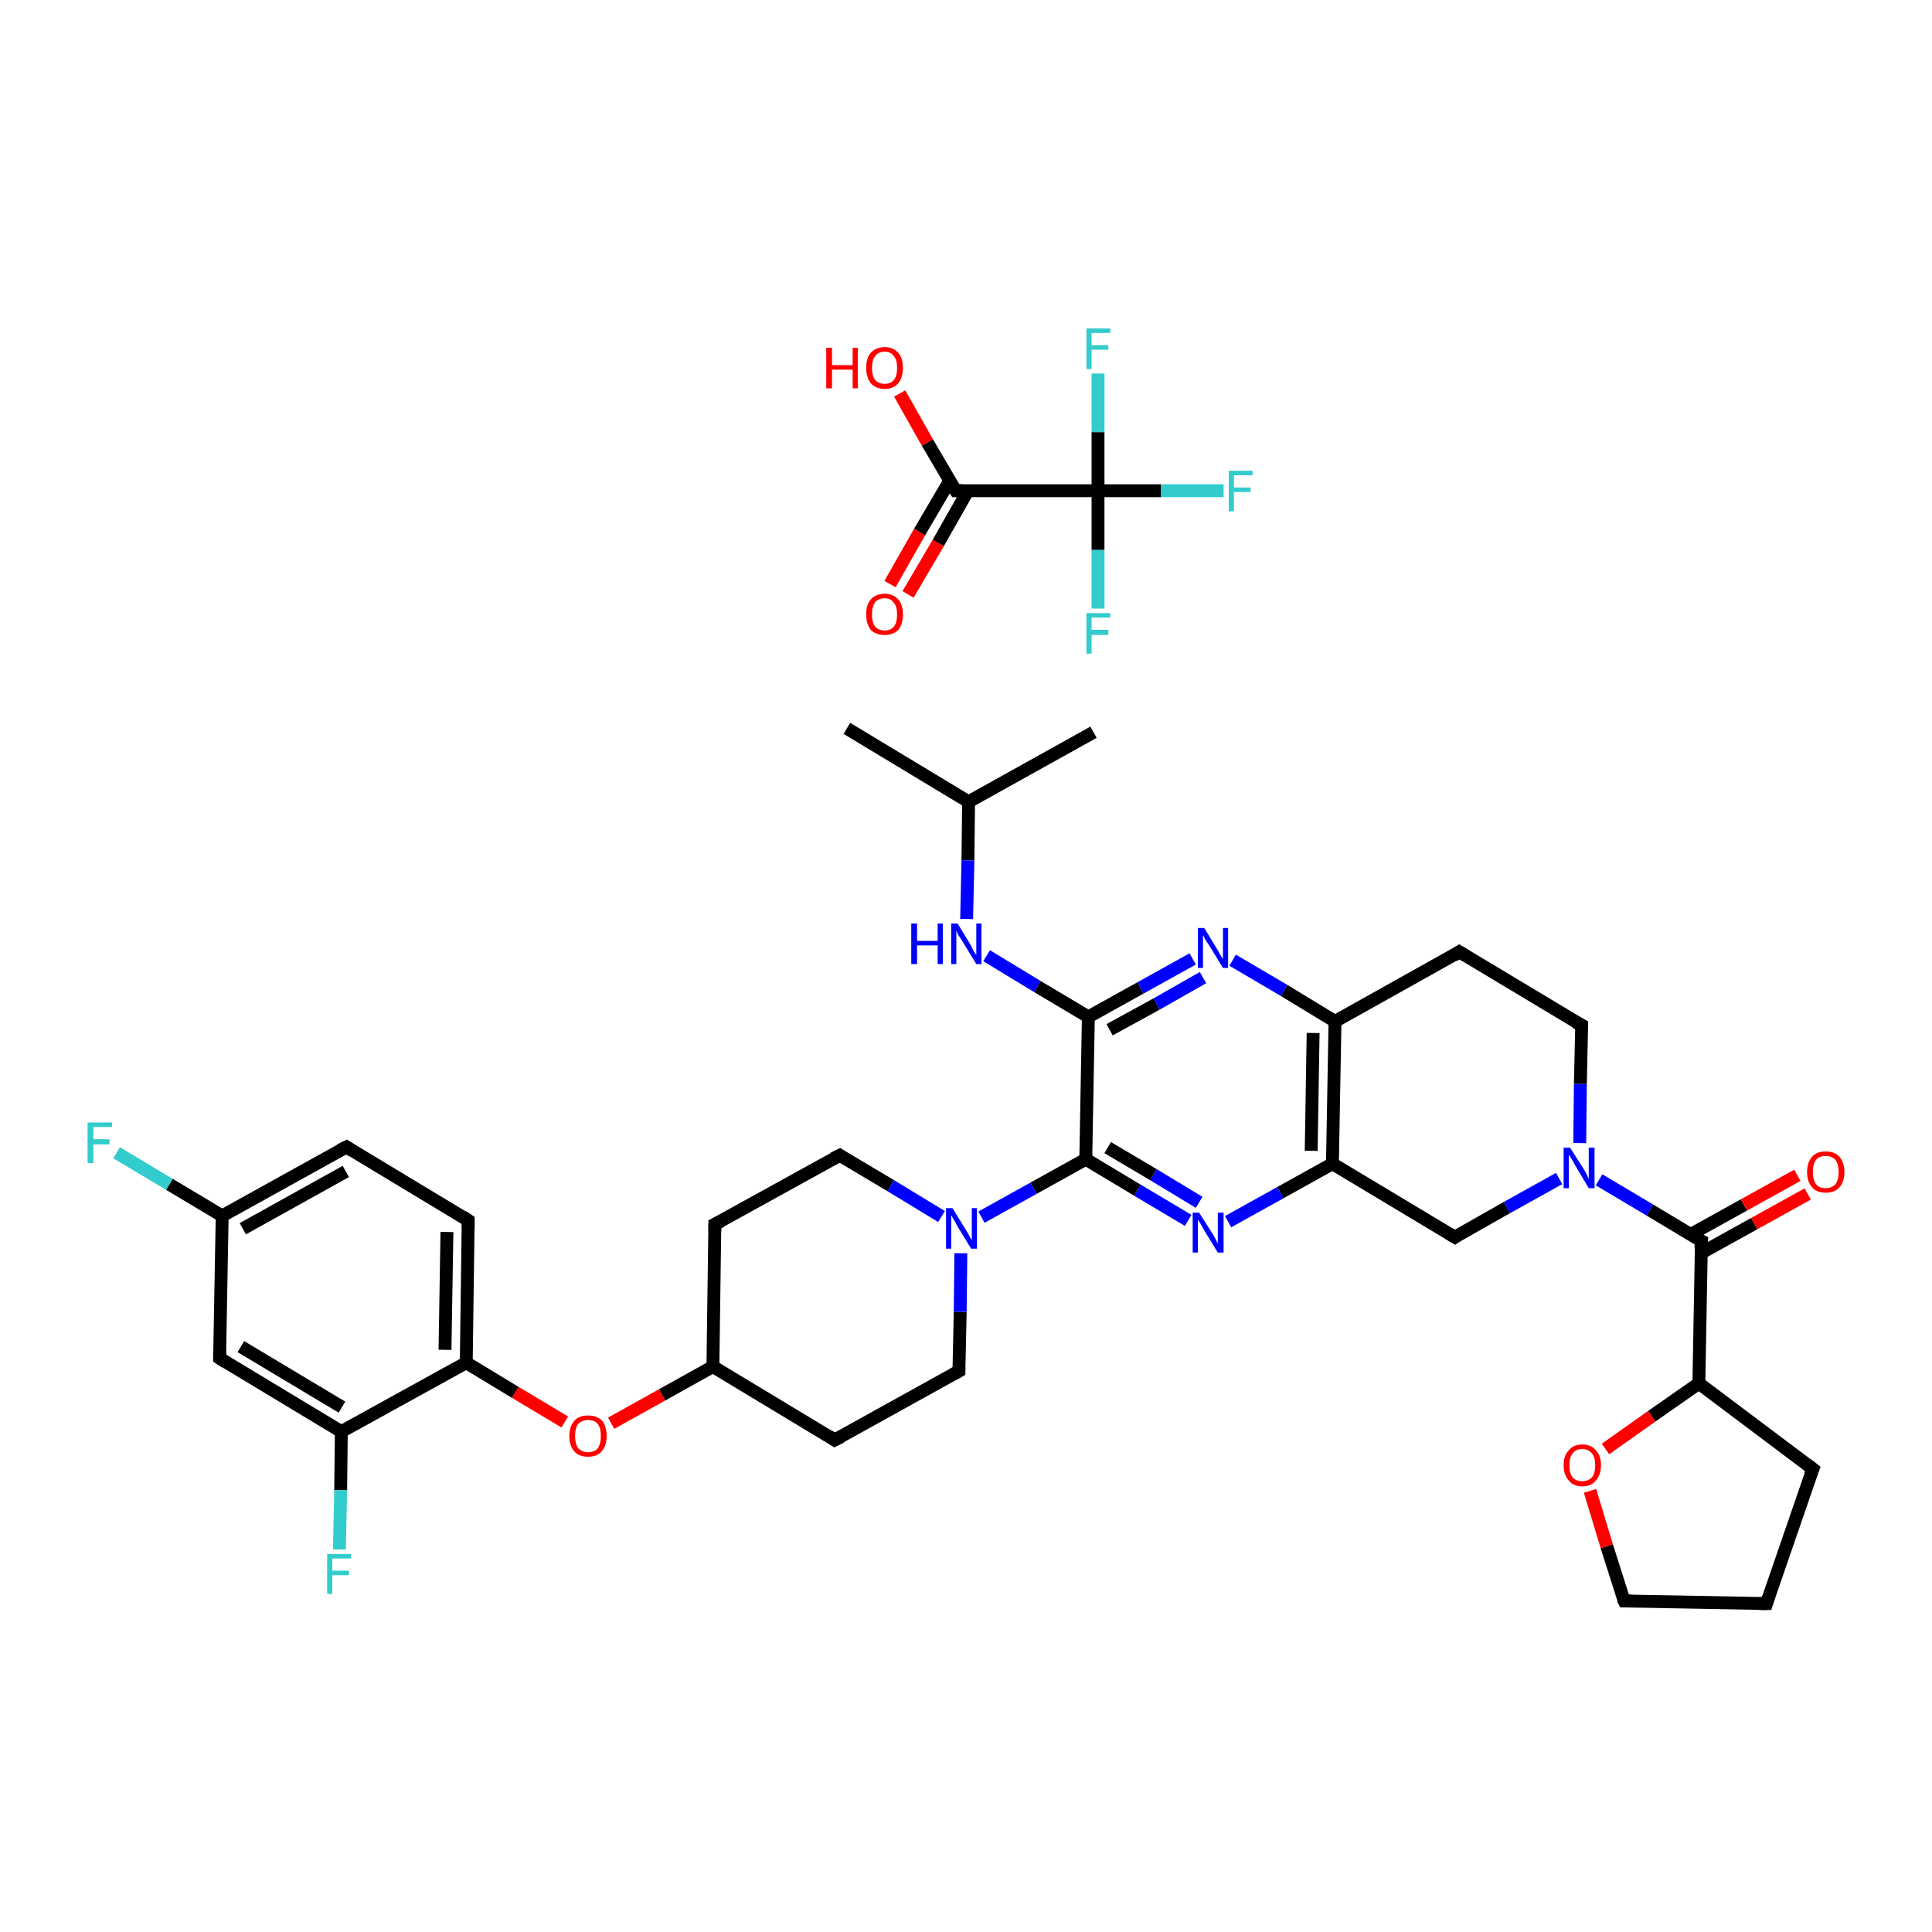 <?xml version='1.0' encoding='iso-8859-1'?>
<svg version='1.1' baseProfile='full'
              xmlns='http://www.w3.org/2000/svg'
                      xmlns:rdkit='http://www.rdkit.org/xml'
                      xmlns:xlink='http://www.w3.org/1999/xlink'
                  xml:space='preserve'
width='300px' height='300px' viewBox='0 0 300 300'>
<!-- END OF HEADER -->
<rect style='opacity:1.0;fill:#FFFFFF;stroke:none' width='300.0' height='300.0' x='0.0' y='0.0'> </rect>
<path class='bond-0 atom-0 atom-1' d='M 131.5,113.1 L 150.4,124.5' style='fill:none;fill-rule:evenodd;stroke:#000000;stroke-width:2.0px;stroke-linecap:butt;stroke-linejoin:miter;stroke-opacity:1' />
<path class='bond-1 atom-1 atom-2' d='M 150.4,124.5 L 169.8,113.7' style='fill:none;fill-rule:evenodd;stroke:#000000;stroke-width:2.0px;stroke-linecap:butt;stroke-linejoin:miter;stroke-opacity:1' />
<path class='bond-2 atom-1 atom-3' d='M 150.4,124.5 L 150.3,133.6' style='fill:none;fill-rule:evenodd;stroke:#000000;stroke-width:2.0px;stroke-linecap:butt;stroke-linejoin:miter;stroke-opacity:1' />
<path class='bond-2 atom-1 atom-3' d='M 150.3,133.6 L 150.1,142.7' style='fill:none;fill-rule:evenodd;stroke:#0000FF;stroke-width:2.0px;stroke-linecap:butt;stroke-linejoin:miter;stroke-opacity:1' />
<path class='bond-3 atom-3 atom-4' d='M 153.2,148.4 L 161.1,153.2' style='fill:none;fill-rule:evenodd;stroke:#0000FF;stroke-width:2.0px;stroke-linecap:butt;stroke-linejoin:miter;stroke-opacity:1' />
<path class='bond-3 atom-3 atom-4' d='M 161.1,153.2 L 169.0,157.9' style='fill:none;fill-rule:evenodd;stroke:#000000;stroke-width:2.0px;stroke-linecap:butt;stroke-linejoin:miter;stroke-opacity:1' />
<path class='bond-4 atom-4 atom-5' d='M 169.0,157.9 L 177.1,153.4' style='fill:none;fill-rule:evenodd;stroke:#000000;stroke-width:2.0px;stroke-linecap:butt;stroke-linejoin:miter;stroke-opacity:1' />
<path class='bond-4 atom-4 atom-5' d='M 177.1,153.4 L 185.2,148.9' style='fill:none;fill-rule:evenodd;stroke:#0000FF;stroke-width:2.0px;stroke-linecap:butt;stroke-linejoin:miter;stroke-opacity:1' />
<path class='bond-4 atom-4 atom-5' d='M 172.3,159.9 L 179.6,155.9' style='fill:none;fill-rule:evenodd;stroke:#000000;stroke-width:2.0px;stroke-linecap:butt;stroke-linejoin:miter;stroke-opacity:1' />
<path class='bond-4 atom-4 atom-5' d='M 179.6,155.9 L 186.8,151.8' style='fill:none;fill-rule:evenodd;stroke:#0000FF;stroke-width:2.0px;stroke-linecap:butt;stroke-linejoin:miter;stroke-opacity:1' />
<path class='bond-5 atom-5 atom-6' d='M 191.4,149.1 L 199.4,153.8' style='fill:none;fill-rule:evenodd;stroke:#0000FF;stroke-width:2.0px;stroke-linecap:butt;stroke-linejoin:miter;stroke-opacity:1' />
<path class='bond-5 atom-5 atom-6' d='M 199.4,153.8 L 207.3,158.6' style='fill:none;fill-rule:evenodd;stroke:#000000;stroke-width:2.0px;stroke-linecap:butt;stroke-linejoin:miter;stroke-opacity:1' />
<path class='bond-6 atom-6 atom-7' d='M 207.3,158.6 L 206.9,180.7' style='fill:none;fill-rule:evenodd;stroke:#000000;stroke-width:2.0px;stroke-linecap:butt;stroke-linejoin:miter;stroke-opacity:1' />
<path class='bond-6 atom-6 atom-7' d='M 203.9,160.4 L 203.6,178.7' style='fill:none;fill-rule:evenodd;stroke:#000000;stroke-width:2.0px;stroke-linecap:butt;stroke-linejoin:miter;stroke-opacity:1' />
<path class='bond-7 atom-7 atom-8' d='M 206.9,180.7 L 198.8,185.2' style='fill:none;fill-rule:evenodd;stroke:#000000;stroke-width:2.0px;stroke-linecap:butt;stroke-linejoin:miter;stroke-opacity:1' />
<path class='bond-7 atom-7 atom-8' d='M 198.8,185.2 L 190.7,189.7' style='fill:none;fill-rule:evenodd;stroke:#0000FF;stroke-width:2.0px;stroke-linecap:butt;stroke-linejoin:miter;stroke-opacity:1' />
<path class='bond-8 atom-8 atom-9' d='M 184.5,189.5 L 176.6,184.8' style='fill:none;fill-rule:evenodd;stroke:#0000FF;stroke-width:2.0px;stroke-linecap:butt;stroke-linejoin:miter;stroke-opacity:1' />
<path class='bond-8 atom-8 atom-9' d='M 176.6,184.8 L 168.6,180.0' style='fill:none;fill-rule:evenodd;stroke:#000000;stroke-width:2.0px;stroke-linecap:butt;stroke-linejoin:miter;stroke-opacity:1' />
<path class='bond-8 atom-8 atom-9' d='M 186.2,186.7 L 179.1,182.4' style='fill:none;fill-rule:evenodd;stroke:#0000FF;stroke-width:2.0px;stroke-linecap:butt;stroke-linejoin:miter;stroke-opacity:1' />
<path class='bond-8 atom-8 atom-9' d='M 179.1,182.4 L 172.0,178.2' style='fill:none;fill-rule:evenodd;stroke:#000000;stroke-width:2.0px;stroke-linecap:butt;stroke-linejoin:miter;stroke-opacity:1' />
<path class='bond-9 atom-9 atom-10' d='M 168.6,180.0 L 160.5,184.5' style='fill:none;fill-rule:evenodd;stroke:#000000;stroke-width:2.0px;stroke-linecap:butt;stroke-linejoin:miter;stroke-opacity:1' />
<path class='bond-9 atom-9 atom-10' d='M 160.5,184.5 L 152.4,189.0' style='fill:none;fill-rule:evenodd;stroke:#0000FF;stroke-width:2.0px;stroke-linecap:butt;stroke-linejoin:miter;stroke-opacity:1' />
<path class='bond-10 atom-10 atom-11' d='M 146.2,188.9 L 138.3,184.1' style='fill:none;fill-rule:evenodd;stroke:#0000FF;stroke-width:2.0px;stroke-linecap:butt;stroke-linejoin:miter;stroke-opacity:1' />
<path class='bond-10 atom-10 atom-11' d='M 138.3,184.1 L 130.4,179.4' style='fill:none;fill-rule:evenodd;stroke:#000000;stroke-width:2.0px;stroke-linecap:butt;stroke-linejoin:miter;stroke-opacity:1' />
<path class='bond-11 atom-11 atom-12' d='M 130.4,179.4 L 111.0,190.1' style='fill:none;fill-rule:evenodd;stroke:#000000;stroke-width:2.0px;stroke-linecap:butt;stroke-linejoin:miter;stroke-opacity:1' />
<path class='bond-12 atom-12 atom-13' d='M 111.0,190.1 L 110.7,212.2' style='fill:none;fill-rule:evenodd;stroke:#000000;stroke-width:2.0px;stroke-linecap:butt;stroke-linejoin:miter;stroke-opacity:1' />
<path class='bond-13 atom-13 atom-14' d='M 110.7,212.2 L 102.8,216.6' style='fill:none;fill-rule:evenodd;stroke:#000000;stroke-width:2.0px;stroke-linecap:butt;stroke-linejoin:miter;stroke-opacity:1' />
<path class='bond-13 atom-13 atom-14' d='M 102.8,216.6 L 94.9,221.0' style='fill:none;fill-rule:evenodd;stroke:#FF0000;stroke-width:2.0px;stroke-linecap:butt;stroke-linejoin:miter;stroke-opacity:1' />
<path class='bond-14 atom-14 atom-15' d='M 87.7,220.8 L 80.0,216.2' style='fill:none;fill-rule:evenodd;stroke:#FF0000;stroke-width:2.0px;stroke-linecap:butt;stroke-linejoin:miter;stroke-opacity:1' />
<path class='bond-14 atom-14 atom-15' d='M 80.0,216.2 L 72.4,211.6' style='fill:none;fill-rule:evenodd;stroke:#000000;stroke-width:2.0px;stroke-linecap:butt;stroke-linejoin:miter;stroke-opacity:1' />
<path class='bond-15 atom-15 atom-16' d='M 72.4,211.6 L 72.7,189.5' style='fill:none;fill-rule:evenodd;stroke:#000000;stroke-width:2.0px;stroke-linecap:butt;stroke-linejoin:miter;stroke-opacity:1' />
<path class='bond-15 atom-15 atom-16' d='M 69.1,209.6 L 69.4,191.3' style='fill:none;fill-rule:evenodd;stroke:#000000;stroke-width:2.0px;stroke-linecap:butt;stroke-linejoin:miter;stroke-opacity:1' />
<path class='bond-16 atom-16 atom-17' d='M 72.7,189.5 L 53.8,178.1' style='fill:none;fill-rule:evenodd;stroke:#000000;stroke-width:2.0px;stroke-linecap:butt;stroke-linejoin:miter;stroke-opacity:1' />
<path class='bond-17 atom-17 atom-18' d='M 53.8,178.1 L 34.5,188.8' style='fill:none;fill-rule:evenodd;stroke:#000000;stroke-width:2.0px;stroke-linecap:butt;stroke-linejoin:miter;stroke-opacity:1' />
<path class='bond-17 atom-17 atom-18' d='M 53.7,181.9 L 37.7,190.8' style='fill:none;fill-rule:evenodd;stroke:#000000;stroke-width:2.0px;stroke-linecap:butt;stroke-linejoin:miter;stroke-opacity:1' />
<path class='bond-18 atom-18 atom-19' d='M 34.5,188.8 L 26.3,183.9' style='fill:none;fill-rule:evenodd;stroke:#000000;stroke-width:2.0px;stroke-linecap:butt;stroke-linejoin:miter;stroke-opacity:1' />
<path class='bond-18 atom-18 atom-19' d='M 26.3,183.9 L 18.1,179.0' style='fill:none;fill-rule:evenodd;stroke:#33CCCC;stroke-width:2.0px;stroke-linecap:butt;stroke-linejoin:miter;stroke-opacity:1' />
<path class='bond-19 atom-18 atom-20' d='M 34.5,188.8 L 34.1,210.9' style='fill:none;fill-rule:evenodd;stroke:#000000;stroke-width:2.0px;stroke-linecap:butt;stroke-linejoin:miter;stroke-opacity:1' />
<path class='bond-20 atom-20 atom-21' d='M 34.1,210.9 L 53.0,222.3' style='fill:none;fill-rule:evenodd;stroke:#000000;stroke-width:2.0px;stroke-linecap:butt;stroke-linejoin:miter;stroke-opacity:1' />
<path class='bond-20 atom-20 atom-21' d='M 37.4,209.1 L 53.1,218.5' style='fill:none;fill-rule:evenodd;stroke:#000000;stroke-width:2.0px;stroke-linecap:butt;stroke-linejoin:miter;stroke-opacity:1' />
<path class='bond-21 atom-21 atom-22' d='M 53.0,222.3 L 52.9,231.4' style='fill:none;fill-rule:evenodd;stroke:#000000;stroke-width:2.0px;stroke-linecap:butt;stroke-linejoin:miter;stroke-opacity:1' />
<path class='bond-21 atom-21 atom-22' d='M 52.9,231.4 L 52.7,240.6' style='fill:none;fill-rule:evenodd;stroke:#33CCCC;stroke-width:2.0px;stroke-linecap:butt;stroke-linejoin:miter;stroke-opacity:1' />
<path class='bond-22 atom-13 atom-23' d='M 110.7,212.2 L 129.6,223.6' style='fill:none;fill-rule:evenodd;stroke:#000000;stroke-width:2.0px;stroke-linecap:butt;stroke-linejoin:miter;stroke-opacity:1' />
<path class='bond-23 atom-23 atom-24' d='M 129.6,223.6 L 148.9,212.9' style='fill:none;fill-rule:evenodd;stroke:#000000;stroke-width:2.0px;stroke-linecap:butt;stroke-linejoin:miter;stroke-opacity:1' />
<path class='bond-24 atom-7 atom-25' d='M 206.9,180.7 L 225.9,192.1' style='fill:none;fill-rule:evenodd;stroke:#000000;stroke-width:2.0px;stroke-linecap:butt;stroke-linejoin:miter;stroke-opacity:1' />
<path class='bond-25 atom-25 atom-26' d='M 225.9,192.1 L 234.0,187.5' style='fill:none;fill-rule:evenodd;stroke:#000000;stroke-width:2.0px;stroke-linecap:butt;stroke-linejoin:miter;stroke-opacity:1' />
<path class='bond-25 atom-25 atom-26' d='M 234.0,187.5 L 242.1,183.0' style='fill:none;fill-rule:evenodd;stroke:#0000FF;stroke-width:2.0px;stroke-linecap:butt;stroke-linejoin:miter;stroke-opacity:1' />
<path class='bond-26 atom-26 atom-27' d='M 248.3,183.2 L 256.2,187.9' style='fill:none;fill-rule:evenodd;stroke:#0000FF;stroke-width:2.0px;stroke-linecap:butt;stroke-linejoin:miter;stroke-opacity:1' />
<path class='bond-26 atom-26 atom-27' d='M 256.2,187.9 L 264.2,192.7' style='fill:none;fill-rule:evenodd;stroke:#000000;stroke-width:2.0px;stroke-linecap:butt;stroke-linejoin:miter;stroke-opacity:1' />
<path class='bond-27 atom-27 atom-28' d='M 264.1,194.6 L 272.4,190.0' style='fill:none;fill-rule:evenodd;stroke:#000000;stroke-width:2.0px;stroke-linecap:butt;stroke-linejoin:miter;stroke-opacity:1' />
<path class='bond-27 atom-27 atom-28' d='M 272.4,190.0 L 280.7,185.4' style='fill:none;fill-rule:evenodd;stroke:#FF0000;stroke-width:2.0px;stroke-linecap:butt;stroke-linejoin:miter;stroke-opacity:1' />
<path class='bond-27 atom-27 atom-28' d='M 262.5,191.7 L 270.8,187.1' style='fill:none;fill-rule:evenodd;stroke:#000000;stroke-width:2.0px;stroke-linecap:butt;stroke-linejoin:miter;stroke-opacity:1' />
<path class='bond-27 atom-27 atom-28' d='M 270.8,187.1 L 279.1,182.5' style='fill:none;fill-rule:evenodd;stroke:#FF0000;stroke-width:2.0px;stroke-linecap:butt;stroke-linejoin:miter;stroke-opacity:1' />
<path class='bond-28 atom-27 atom-29' d='M 264.2,192.7 L 263.8,214.8' style='fill:none;fill-rule:evenodd;stroke:#000000;stroke-width:2.0px;stroke-linecap:butt;stroke-linejoin:miter;stroke-opacity:1' />
<path class='bond-29 atom-29 atom-30' d='M 263.8,214.8 L 281.5,228.1' style='fill:none;fill-rule:evenodd;stroke:#000000;stroke-width:2.0px;stroke-linecap:butt;stroke-linejoin:miter;stroke-opacity:1' />
<path class='bond-30 atom-30 atom-31' d='M 281.5,228.1 L 274.3,249.0' style='fill:none;fill-rule:evenodd;stroke:#000000;stroke-width:2.0px;stroke-linecap:butt;stroke-linejoin:miter;stroke-opacity:1' />
<path class='bond-31 atom-31 atom-32' d='M 274.3,249.0 L 252.2,248.6' style='fill:none;fill-rule:evenodd;stroke:#000000;stroke-width:2.0px;stroke-linecap:butt;stroke-linejoin:miter;stroke-opacity:1' />
<path class='bond-32 atom-32 atom-33' d='M 252.2,248.6 L 249.5,240.1' style='fill:none;fill-rule:evenodd;stroke:#000000;stroke-width:2.0px;stroke-linecap:butt;stroke-linejoin:miter;stroke-opacity:1' />
<path class='bond-32 atom-32 atom-33' d='M 249.5,240.1 L 246.9,231.5' style='fill:none;fill-rule:evenodd;stroke:#FF0000;stroke-width:2.0px;stroke-linecap:butt;stroke-linejoin:miter;stroke-opacity:1' />
<path class='bond-33 atom-26 atom-34' d='M 245.3,177.5 L 245.4,168.3' style='fill:none;fill-rule:evenodd;stroke:#0000FF;stroke-width:2.0px;stroke-linecap:butt;stroke-linejoin:miter;stroke-opacity:1' />
<path class='bond-33 atom-26 atom-34' d='M 245.4,168.3 L 245.6,159.2' style='fill:none;fill-rule:evenodd;stroke:#000000;stroke-width:2.0px;stroke-linecap:butt;stroke-linejoin:miter;stroke-opacity:1' />
<path class='bond-34 atom-34 atom-35' d='M 245.6,159.2 L 226.6,147.8' style='fill:none;fill-rule:evenodd;stroke:#000000;stroke-width:2.0px;stroke-linecap:butt;stroke-linejoin:miter;stroke-opacity:1' />
<path class='bond-35 atom-36 atom-37' d='M 138.2,90.7 L 142.8,82.6' style='fill:none;fill-rule:evenodd;stroke:#FF0000;stroke-width:2.0px;stroke-linecap:butt;stroke-linejoin:miter;stroke-opacity:1' />
<path class='bond-35 atom-36 atom-37' d='M 142.8,82.6 L 147.5,74.6' style='fill:none;fill-rule:evenodd;stroke:#000000;stroke-width:2.0px;stroke-linecap:butt;stroke-linejoin:miter;stroke-opacity:1' />
<path class='bond-35 atom-36 atom-37' d='M 141.0,92.3 L 145.7,84.3' style='fill:none;fill-rule:evenodd;stroke:#FF0000;stroke-width:2.0px;stroke-linecap:butt;stroke-linejoin:miter;stroke-opacity:1' />
<path class='bond-35 atom-36 atom-37' d='M 145.7,84.3 L 150.3,76.2' style='fill:none;fill-rule:evenodd;stroke:#000000;stroke-width:2.0px;stroke-linecap:butt;stroke-linejoin:miter;stroke-opacity:1' />
<path class='bond-36 atom-37 atom-38' d='M 148.4,76.2 L 144.0,68.7' style='fill:none;fill-rule:evenodd;stroke:#000000;stroke-width:2.0px;stroke-linecap:butt;stroke-linejoin:miter;stroke-opacity:1' />
<path class='bond-36 atom-37 atom-38' d='M 144.0,68.7 L 139.7,61.1' style='fill:none;fill-rule:evenodd;stroke:#FF0000;stroke-width:2.0px;stroke-linecap:butt;stroke-linejoin:miter;stroke-opacity:1' />
<path class='bond-37 atom-37 atom-39' d='M 148.4,76.2 L 170.5,76.2' style='fill:none;fill-rule:evenodd;stroke:#000000;stroke-width:2.0px;stroke-linecap:butt;stroke-linejoin:miter;stroke-opacity:1' />
<path class='bond-38 atom-39 atom-40' d='M 170.5,76.2 L 180.3,76.2' style='fill:none;fill-rule:evenodd;stroke:#000000;stroke-width:2.0px;stroke-linecap:butt;stroke-linejoin:miter;stroke-opacity:1' />
<path class='bond-38 atom-39 atom-40' d='M 180.3,76.2 L 190.0,76.2' style='fill:none;fill-rule:evenodd;stroke:#33CCCC;stroke-width:2.0px;stroke-linecap:butt;stroke-linejoin:miter;stroke-opacity:1' />
<path class='bond-39 atom-39 atom-41' d='M 170.5,76.2 L 170.5,85.4' style='fill:none;fill-rule:evenodd;stroke:#000000;stroke-width:2.0px;stroke-linecap:butt;stroke-linejoin:miter;stroke-opacity:1' />
<path class='bond-39 atom-39 atom-41' d='M 170.5,85.4 L 170.5,94.5' style='fill:none;fill-rule:evenodd;stroke:#33CCCC;stroke-width:2.0px;stroke-linecap:butt;stroke-linejoin:miter;stroke-opacity:1' />
<path class='bond-40 atom-39 atom-42' d='M 170.5,76.2 L 170.5,67.1' style='fill:none;fill-rule:evenodd;stroke:#000000;stroke-width:2.0px;stroke-linecap:butt;stroke-linejoin:miter;stroke-opacity:1' />
<path class='bond-40 atom-39 atom-42' d='M 170.5,67.1 L 170.5,58.0' style='fill:none;fill-rule:evenodd;stroke:#33CCCC;stroke-width:2.0px;stroke-linecap:butt;stroke-linejoin:miter;stroke-opacity:1' />
<path class='bond-41 atom-9 atom-4' d='M 168.6,180.0 L 169.0,157.9' style='fill:none;fill-rule:evenodd;stroke:#000000;stroke-width:2.0px;stroke-linecap:butt;stroke-linejoin:miter;stroke-opacity:1' />
<path class='bond-42 atom-24 atom-10' d='M 148.9,212.9 L 149.1,203.7' style='fill:none;fill-rule:evenodd;stroke:#000000;stroke-width:2.0px;stroke-linecap:butt;stroke-linejoin:miter;stroke-opacity:1' />
<path class='bond-42 atom-24 atom-10' d='M 149.1,203.7 L 149.2,194.6' style='fill:none;fill-rule:evenodd;stroke:#0000FF;stroke-width:2.0px;stroke-linecap:butt;stroke-linejoin:miter;stroke-opacity:1' />
<path class='bond-43 atom-33 atom-29' d='M 249.3,225.0 L 256.5,219.9' style='fill:none;fill-rule:evenodd;stroke:#FF0000;stroke-width:2.0px;stroke-linecap:butt;stroke-linejoin:miter;stroke-opacity:1' />
<path class='bond-43 atom-33 atom-29' d='M 256.5,219.9 L 263.8,214.8' style='fill:none;fill-rule:evenodd;stroke:#000000;stroke-width:2.0px;stroke-linecap:butt;stroke-linejoin:miter;stroke-opacity:1' />
<path class='bond-44 atom-35 atom-6' d='M 226.6,147.8 L 207.3,158.6' style='fill:none;fill-rule:evenodd;stroke:#000000;stroke-width:2.0px;stroke-linecap:butt;stroke-linejoin:miter;stroke-opacity:1' />
<path class='bond-45 atom-21 atom-15' d='M 53.0,222.3 L 72.4,211.6' style='fill:none;fill-rule:evenodd;stroke:#000000;stroke-width:2.0px;stroke-linecap:butt;stroke-linejoin:miter;stroke-opacity:1' />
<path d='M 130.7,179.6 L 130.4,179.4 L 129.4,179.9' style='fill:none;stroke:#000000;stroke-width:2.0px;stroke-linecap:butt;stroke-linejoin:miter;stroke-opacity:1;' />
<path d='M 112.0,189.6 L 111.0,190.1 L 111.0,191.2' style='fill:none;stroke:#000000;stroke-width:2.0px;stroke-linecap:butt;stroke-linejoin:miter;stroke-opacity:1;' />
<path d='M 72.7,190.6 L 72.7,189.5 L 71.8,188.9' style='fill:none;stroke:#000000;stroke-width:2.0px;stroke-linecap:butt;stroke-linejoin:miter;stroke-opacity:1;' />
<path d='M 54.7,178.7 L 53.8,178.1 L 52.8,178.6' style='fill:none;stroke:#000000;stroke-width:2.0px;stroke-linecap:butt;stroke-linejoin:miter;stroke-opacity:1;' />
<path d='M 34.1,209.8 L 34.1,210.9 L 35.0,211.5' style='fill:none;stroke:#000000;stroke-width:2.0px;stroke-linecap:butt;stroke-linejoin:miter;stroke-opacity:1;' />
<path d='M 128.7,223.0 L 129.6,223.6 L 130.6,223.1' style='fill:none;stroke:#000000;stroke-width:2.0px;stroke-linecap:butt;stroke-linejoin:miter;stroke-opacity:1;' />
<path d='M 148.0,213.4 L 148.9,212.9 L 148.9,212.4' style='fill:none;stroke:#000000;stroke-width:2.0px;stroke-linecap:butt;stroke-linejoin:miter;stroke-opacity:1;' />
<path d='M 224.9,191.5 L 225.9,192.1 L 226.3,191.8' style='fill:none;stroke:#000000;stroke-width:2.0px;stroke-linecap:butt;stroke-linejoin:miter;stroke-opacity:1;' />
<path d='M 263.8,192.5 L 264.2,192.7 L 264.1,193.8' style='fill:none;stroke:#000000;stroke-width:2.0px;stroke-linecap:butt;stroke-linejoin:miter;stroke-opacity:1;' />
<path d='M 280.6,227.4 L 281.5,228.1 L 281.1,229.1' style='fill:none;stroke:#000000;stroke-width:2.0px;stroke-linecap:butt;stroke-linejoin:miter;stroke-opacity:1;' />
<path d='M 274.6,248.0 L 274.3,249.0 L 273.2,249.0' style='fill:none;stroke:#000000;stroke-width:2.0px;stroke-linecap:butt;stroke-linejoin:miter;stroke-opacity:1;' />
<path d='M 253.3,248.6 L 252.2,248.6 L 252.0,248.2' style='fill:none;stroke:#000000;stroke-width:2.0px;stroke-linecap:butt;stroke-linejoin:miter;stroke-opacity:1;' />
<path d='M 245.6,159.7 L 245.6,159.2 L 244.6,158.7' style='fill:none;stroke:#000000;stroke-width:2.0px;stroke-linecap:butt;stroke-linejoin:miter;stroke-opacity:1;' />
<path d='M 227.6,148.4 L 226.6,147.8 L 225.7,148.4' style='fill:none;stroke:#000000;stroke-width:2.0px;stroke-linecap:butt;stroke-linejoin:miter;stroke-opacity:1;' />
<path d='M 148.2,75.9 L 148.4,76.2 L 149.5,76.2' style='fill:none;stroke:#000000;stroke-width:2.0px;stroke-linecap:butt;stroke-linejoin:miter;stroke-opacity:1;' />
<path class='atom-3' d='M 141.5 143.4
L 142.4 143.4
L 142.4 146.1
L 145.6 146.1
L 145.6 143.4
L 146.4 143.4
L 146.4 149.7
L 145.6 149.7
L 145.6 146.8
L 142.4 146.8
L 142.4 149.7
L 141.5 149.7
L 141.5 143.4
' fill='#0000FF'/>
<path class='atom-3' d='M 148.7 143.4
L 150.7 146.7
Q 150.9 147.1, 151.2 147.7
Q 151.6 148.3, 151.6 148.3
L 151.6 143.4
L 152.4 143.4
L 152.4 149.7
L 151.6 149.7
L 149.4 146.1
Q 149.1 145.6, 148.8 145.2
Q 148.6 144.7, 148.5 144.5
L 148.5 149.7
L 147.7 149.7
L 147.7 143.4
L 148.7 143.4
' fill='#0000FF'/>
<path class='atom-5' d='M 187.0 144.1
L 189.0 147.4
Q 189.2 147.7, 189.5 148.3
Q 189.9 148.9, 189.9 148.9
L 189.9 144.1
L 190.7 144.1
L 190.7 150.3
L 189.9 150.3
L 187.7 146.7
Q 187.4 146.3, 187.1 145.8
Q 186.9 145.3, 186.8 145.2
L 186.8 150.3
L 186.0 150.3
L 186.0 144.1
L 187.0 144.1
' fill='#0000FF'/>
<path class='atom-8' d='M 186.2 188.3
L 188.3 191.6
Q 188.5 191.9, 188.8 192.5
Q 189.1 193.1, 189.1 193.1
L 189.1 188.3
L 190.0 188.3
L 190.0 194.5
L 189.1 194.5
L 186.9 190.9
Q 186.7 190.5, 186.4 190.0
Q 186.1 189.5, 186.0 189.4
L 186.0 194.5
L 185.2 194.5
L 185.2 188.3
L 186.2 188.3
' fill='#0000FF'/>
<path class='atom-10' d='M 147.9 187.6
L 150.0 191.0
Q 150.2 191.3, 150.5 191.9
Q 150.8 192.5, 150.9 192.5
L 150.9 187.6
L 151.7 187.6
L 151.7 193.9
L 150.8 193.9
L 148.6 190.3
Q 148.4 189.8, 148.1 189.4
Q 147.8 188.9, 147.7 188.7
L 147.7 193.9
L 146.9 193.9
L 146.9 187.6
L 147.9 187.6
' fill='#0000FF'/>
<path class='atom-14' d='M 88.4 223.0
Q 88.4 221.5, 89.2 220.6
Q 89.9 219.8, 91.3 219.8
Q 92.7 219.8, 93.5 220.6
Q 94.2 221.5, 94.2 223.0
Q 94.2 224.5, 93.4 225.4
Q 92.7 226.2, 91.3 226.2
Q 89.9 226.2, 89.2 225.4
Q 88.4 224.5, 88.4 223.0
M 91.3 225.5
Q 92.3 225.5, 92.8 224.9
Q 93.3 224.2, 93.3 223.0
Q 93.3 221.7, 92.8 221.1
Q 92.3 220.5, 91.3 220.5
Q 90.4 220.5, 89.8 221.1
Q 89.3 221.7, 89.3 223.0
Q 89.3 224.2, 89.8 224.9
Q 90.4 225.5, 91.3 225.5
' fill='#FF0000'/>
<path class='atom-19' d='M 13.6 174.3
L 17.4 174.3
L 17.4 175.0
L 14.5 175.0
L 14.5 176.9
L 17.0 176.9
L 17.0 177.7
L 14.5 177.7
L 14.5 180.6
L 13.6 180.6
L 13.6 174.3
' fill='#33CCCC'/>
<path class='atom-22' d='M 50.8 241.3
L 54.5 241.3
L 54.5 242.0
L 51.6 242.0
L 51.6 243.9
L 54.2 243.9
L 54.2 244.6
L 51.6 244.6
L 51.6 247.5
L 50.8 247.5
L 50.8 241.3
' fill='#33CCCC'/>
<path class='atom-26' d='M 243.8 178.2
L 245.9 181.5
Q 246.1 181.8, 246.4 182.4
Q 246.7 183.0, 246.7 183.1
L 246.7 178.2
L 247.6 178.2
L 247.6 184.5
L 246.7 184.5
L 244.5 180.8
Q 244.3 180.4, 244.0 179.9
Q 243.7 179.4, 243.6 179.3
L 243.6 184.5
L 242.8 184.5
L 242.8 178.2
L 243.8 178.2
' fill='#0000FF'/>
<path class='atom-28' d='M 280.6 182.0
Q 280.6 180.5, 281.4 179.6
Q 282.1 178.8, 283.5 178.8
Q 284.9 178.8, 285.6 179.6
Q 286.4 180.5, 286.4 182.0
Q 286.4 183.5, 285.6 184.4
Q 284.9 185.2, 283.5 185.2
Q 282.1 185.2, 281.4 184.4
Q 280.6 183.5, 280.6 182.0
M 283.5 184.5
Q 284.4 184.5, 285.0 183.9
Q 285.5 183.2, 285.5 182.0
Q 285.5 180.8, 285.0 180.1
Q 284.4 179.5, 283.5 179.5
Q 282.5 179.5, 282.0 180.1
Q 281.5 180.7, 281.5 182.0
Q 281.5 183.2, 282.0 183.9
Q 282.5 184.5, 283.5 184.5
' fill='#FF0000'/>
<path class='atom-33' d='M 242.8 227.5
Q 242.8 226.0, 243.6 225.2
Q 244.3 224.3, 245.7 224.3
Q 247.1 224.3, 247.8 225.2
Q 248.6 226.0, 248.6 227.5
Q 248.6 229.0, 247.8 229.9
Q 247.1 230.8, 245.7 230.8
Q 244.3 230.8, 243.6 229.9
Q 242.8 229.0, 242.8 227.5
M 245.7 230.0
Q 246.6 230.0, 247.2 229.4
Q 247.7 228.8, 247.7 227.5
Q 247.7 226.3, 247.2 225.7
Q 246.6 225.0, 245.7 225.0
Q 244.7 225.0, 244.2 225.7
Q 243.7 226.3, 243.7 227.5
Q 243.7 228.8, 244.2 229.4
Q 244.7 230.0, 245.7 230.0
' fill='#FF0000'/>
<path class='atom-36' d='M 134.5 95.4
Q 134.5 93.9, 135.2 93.1
Q 136.0 92.2, 137.4 92.2
Q 138.7 92.2, 139.5 93.1
Q 140.2 93.9, 140.2 95.4
Q 140.2 96.9, 139.5 97.8
Q 138.7 98.6, 137.4 98.6
Q 136.0 98.6, 135.2 97.8
Q 134.5 96.9, 134.5 95.4
M 137.4 97.9
Q 138.3 97.9, 138.8 97.3
Q 139.3 96.7, 139.3 95.4
Q 139.3 94.2, 138.8 93.6
Q 138.3 92.9, 137.4 92.9
Q 136.4 92.9, 135.9 93.5
Q 135.4 94.2, 135.4 95.4
Q 135.4 96.7, 135.9 97.3
Q 136.4 97.9, 137.4 97.9
' fill='#FF0000'/>
<path class='atom-38' d='M 128.3 54.0
L 129.2 54.0
L 129.2 56.7
L 132.4 56.7
L 132.4 54.0
L 133.2 54.0
L 133.2 60.3
L 132.4 60.3
L 132.4 57.4
L 129.2 57.4
L 129.2 60.3
L 128.3 60.3
L 128.3 54.0
' fill='#FF0000'/>
<path class='atom-38' d='M 134.5 57.1
Q 134.5 55.6, 135.2 54.8
Q 136.0 53.9, 137.4 53.9
Q 138.7 53.9, 139.5 54.8
Q 140.2 55.6, 140.2 57.1
Q 140.2 58.6, 139.5 59.5
Q 138.7 60.4, 137.4 60.4
Q 136.0 60.4, 135.2 59.5
Q 134.5 58.6, 134.5 57.1
M 137.4 59.6
Q 138.3 59.6, 138.8 59.0
Q 139.3 58.4, 139.3 57.1
Q 139.3 55.9, 138.8 55.3
Q 138.3 54.6, 137.4 54.6
Q 136.4 54.6, 135.9 55.3
Q 135.4 55.9, 135.4 57.1
Q 135.4 58.4, 135.9 59.0
Q 136.4 59.6, 137.4 59.6
' fill='#FF0000'/>
<path class='atom-40' d='M 190.8 73.1
L 194.5 73.1
L 194.5 73.8
L 191.6 73.8
L 191.6 75.7
L 194.2 75.7
L 194.2 76.4
L 191.6 76.4
L 191.6 79.4
L 190.8 79.4
L 190.8 73.1
' fill='#33CCCC'/>
<path class='atom-41' d='M 168.7 95.2
L 172.4 95.2
L 172.4 95.9
L 169.5 95.9
L 169.5 97.8
L 172.1 97.8
L 172.1 98.6
L 169.5 98.6
L 169.5 101.5
L 168.7 101.5
L 168.7 95.2
' fill='#33CCCC'/>
<path class='atom-42' d='M 168.7 51.0
L 172.4 51.0
L 172.4 51.7
L 169.5 51.7
L 169.5 53.6
L 172.1 53.6
L 172.1 54.3
L 169.5 54.3
L 169.5 57.3
L 168.7 57.3
L 168.7 51.0
' fill='#33CCCC'/>
</svg>
